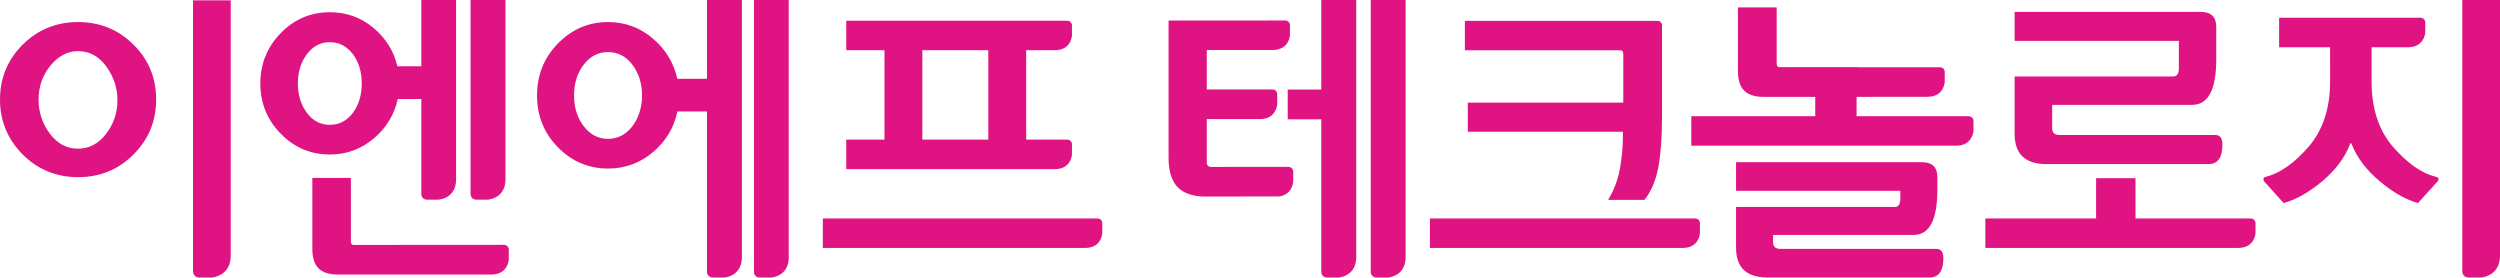 <?xml version="1.0" encoding="utf-8"?>
<!-- Generator: Adobe Illustrator 16.0.0, SVG Export Plug-In . SVG Version: 6.00 Build 0)  -->
<!DOCTYPE svg PUBLIC "-//W3C//DTD SVG 1.1//EN" "http://www.w3.org/Graphics/SVG/1.1/DTD/svg11.dtd">
<svg version="1.1" id="Layer_1" xmlns="http://www.w3.org/2000/svg" xmlns:xlink="http://www.w3.org/1999/xlink" x="0px" y="0px"
	 width="323.973px" height="35.967px" viewBox="0 0 323.973 35.967" enable-background="new 0 0 323.973 35.967"
	 xml:space="preserve">
<path fill="#E01383" d="M10.105,2.856c-2.787,0-5.197,0.982-7.16,2.922C1.004,7.708,0,10.108,0,12.907
	c0,2.778,1.004,5.165,2.946,7.118c1.963,1.952,4.373,2.935,7.16,2.935c2.834,0,5.246-0.982,7.185-2.935
	c1.965-1.953,2.948-4.34,2.948-7.118c0-2.799-0.983-5.199-2.948-7.129C15.352,3.838,12.94,2.856,10.105,2.856 M13.723,17.381
	c-0.961,1.25-2.188,1.885-3.639,1.885c-1.427,0-2.654-0.658-3.613-1.93c-0.98-1.316-1.473-2.789-1.473-4.429
	c0-1.651,0.512-3.135,1.518-4.384c1.027-1.25,2.23-1.896,3.59-1.896c1.474,0,2.656,0.635,3.638,1.941
	c0.959,1.305,1.475,2.789,1.475,4.417C15.219,14.647,14.703,16.121,13.723,17.381 M48.484,17.905
	c1.604-1.372,2.633-3.08,3.057-5.076h3.056v12.373c0.069,0.523,0.448,0.646,0.647,0.67h1.586c0.535-0.057,2.23-0.402,2.275-2.556V0
	h-4.508v8.59h-3.101c-0.467-1.986-1.516-3.66-3.1-4.976c-1.607-1.35-3.506-2.03-5.646-2.03c-2.477,0-4.619,0.903-6.36,2.7
	c-1.761,1.796-2.654,3.994-2.654,6.537c0,2.544,0.893,4.731,2.654,6.515c1.741,1.785,3.883,2.688,6.36,2.688
	C44.912,20.024,46.834,19.311,48.484,17.905 M39.783,14.637c-0.781-1.038-1.182-2.321-1.182-3.816c0-1.506,0.401-2.789,1.182-3.815
	c0.781-1.027,1.738-1.539,2.967-1.539c1.205,0,2.187,0.512,2.969,1.539c0.781,1.026,1.158,2.309,1.158,3.815
	c0,1.495-0.377,2.778-1.158,3.816c-0.782,1.026-1.764,1.539-2.969,1.539C41.521,16.176,40.564,15.663,39.783,14.637 M136.773,21.921
	c1.809-0.056,2.098-1.461,2.143-1.896v-1.384c-0.021-0.167-0.135-0.49-0.555-0.547h-5.379V6.504h3.791
	c1.809-0.045,2.098-1.451,2.143-1.908V3.235c-0.021-0.167-0.135-0.491-0.555-0.546h-28.697v3.815h4.955v11.59h-4.955v3.827H136.773z
	 M119.525,6.504h8.545v11.59h-8.545V6.504z M315.672,22.914c0.293,0.056,0.336,0.18,0.336,0.29c0,0.09-0.021,0.179-0.111,0.29
	l-2.545,2.813l-0.109-0.023c-1.541-0.445-3.191-1.394-4.889-2.822c-1.717-1.439-2.92-3.047-3.613-4.797
	c-0.021-0.067-0.113-0.133-0.113-0.133s-0.041,0.01-0.086,0.133c-0.67,1.75-1.877,3.358-3.57,4.797
	c-1.721,1.429-3.369,2.377-4.932,2.822l-0.111,0.023l-2.566-2.857c-0.045-0.089-0.045-0.168-0.045-0.245
	c0-0.089,0.023-0.223,0.289-0.29c1.807-0.436,3.684-1.739,5.557-3.894c1.852-2.142,2.789-4.987,2.789-8.434V6.124h-6.514h-0.09
	V2.319h0.09V2.297h18.273c0.445,0.055,0.557,0.38,0.58,0.536v1.383c-0.047,0.447-0.359,1.863-2.166,1.907h-4.795v4.463
	c0,3.47,0.934,6.314,2.787,8.457C311.99,21.175,313.844,22.479,315.672,22.914 M65.352,31.727c0.447,0.067,0.561,0.402,0.58,0.547
	v1.384c-0.043,0.436-0.357,1.864-2.162,1.919H43.71c-1.07,0-1.896-0.279-2.433-0.803c-0.533-0.535-0.801-1.372-0.801-2.5v-9.215
	h4.996v8.29c0,0.134,0.045,0.233,0.111,0.301c0.043,0.066,0.155,0.09,0.268,0.09L65.352,31.727 M250.924,32.251
	c0.604,0,0.914,0.392,0.914,1.205c0,1.674-0.603,2.499-1.764,2.499h-21.037c-2.703,0-4.063-1.281-4.063-3.827v-5.31h20.595
	c0.468,0,0.69-0.379,0.69-1.127v-0.969h-21.285v-3.705h24.076c1.338,0,2.006,0.636,2.006,1.908v1.684
	c0,3.894-1.025,5.835-3.078,5.835h-18.207v0.926c0,0.58,0.313,0.881,0.938,0.881H250.924 M265.201,21.264
	c-2.742,0-4.127-1.294-4.127-3.895V9.907h20.572c0.469,0,0.713-0.369,0.713-1.128v-3.48h-21.285V1.54h24.098
	c1.361,0,2.029,0.647,2.029,1.941v4.195c0,3.937-1.023,5.912-3.123,5.912h-18.139v3.023c0,0.592,0.313,0.882,0.961,0.882h20.191
	c0.604,0,0.912,0.412,0.912,1.226c0,1.696-0.6,2.545-1.783,2.545H265.201 M142.287,28.313c0.422,0.044,0.535,0.38,0.557,0.536v1.383
	c-0.045,0.446-0.336,1.852-2.141,1.896h-34.074v-3.814H142.287 M167.006,21.62c0.447,0.056,0.561,0.39,0.582,0.546v1.396
	c-0.047,0.412-0.312,1.707-1.853,1.896l-9.571,0.011c-1.56,0-2.744-0.411-3.549-1.204c-0.781-0.814-1.181-2.085-1.181-3.771V2.665
	l15.15-0.01c0.447,0.055,0.557,0.379,0.58,0.535v1.384c-0.045,0.446-0.338,1.852-2.164,1.907h-8.613v5.109h8.545
	c0.445,0.045,0.559,0.391,0.582,0.536v1.395c-0.047,0.434-0.336,1.874-2.166,1.908h-6.961v5.599c0,0.213,0.045,0.369,0.154,0.445
	c0.113,0.112,0.225,0.157,0.383,0.157L167.006,21.62 M219.729,28.313c0.426,0.044,0.537,0.38,0.562,0.536v1.383
	c-0.046,0.446-0.334,1.852-2.144,1.896h-32.844v-3.814H219.729 M291.711,28.313c0.445,0.044,0.557,0.38,0.58,0.536v1.383
	c-0.043,0.446-0.359,1.852-2.164,1.896h-32.846v-3.814h14.35v-5.22h5.107v5.22H291.711 M255.162,15.061
	c0.445,0.055,0.559,0.39,0.58,0.535v1.372c-0.045,0.457-0.355,1.864-2.164,1.908h-34.406v-3.815h16.064V12.55h-6.761
	c-1.093,0-1.894-0.268-2.454-0.814c-0.535-0.535-0.803-1.383-0.803-2.499V0.958h5.02v7.341c0,0.134,0.049,0.224,0.113,0.302
	c0.068,0.066,0.156,0.101,0.266,0.101h10.131v0.011h10.711c0.426,0.056,0.535,0.39,0.559,0.535v1.383
	c-0.047,0.446-0.335,1.875-2.164,1.908l-9.26,0.011v2.511H255.162 M25.014,0.043h4.887V33.2c-0.047,2.321-1.897,2.699-2.457,2.767
	h-1.739c-0.203-0.033-0.625-0.179-0.691-0.736V0.043z M97.707,0h4.504v33.411c-0.043,2.143-1.738,2.5-2.274,2.556H98.33
	c-0.178-0.034-0.582-0.168-0.623-0.681V0z M91.614,10.208h-3.836c-0.469-2.076-1.539-3.838-3.17-5.21
	c-1.651-1.429-3.613-2.142-5.822-2.142c-2.52,0-4.686,0.937-6.495,2.789c-1.806,1.84-2.697,4.105-2.697,6.727
	s0.891,4.863,2.697,6.705c1.786,1.829,3.975,2.766,6.495,2.766c2.209,0,4.195-0.725,5.867-2.153c1.65-1.406,2.701-3.158,3.125-5.243
	h3.836v20.839c0.066,0.513,0.468,0.647,0.648,0.681h1.584c0.535-0.056,2.231-0.413,2.297-2.555V0h-4.529V10.208z M81.932,16.377
	c-0.826,1.07-1.898,1.617-3.146,1.617c-1.25,0-2.299-0.547-3.124-1.617c-0.847-1.083-1.271-2.432-1.271-4.005
	c0-1.584,0.424-2.934,1.271-4.016c0.825-1.072,1.874-1.607,3.124-1.607c1.248,0,2.32,0.535,3.146,1.607
	c0.824,1.082,1.271,2.432,1.271,4.016C83.203,13.945,82.756,15.294,81.932,16.377 M61.627,25.87c-0.201-0.021-0.58-0.146-0.648-0.67
	V0h4.529v23.316c-0.067,2.153-1.76,2.499-2.274,2.555H61.627 M177.629,0h4.527v33.411c-0.064,2.143-1.762,2.5-2.298,2.556h-1.583
	c-0.203-0.034-0.582-0.168-0.646-0.681V0z M323.973,0v33.188c-0.043,2.333-1.896,2.712-2.451,2.778h-1.742
	c-0.201-0.033-0.625-0.179-0.693-0.736V0H323.973z M171.225,0h4.527v33.412c-0.064,2.142-1.762,2.499-2.297,2.555h-1.584
	c-0.201-0.033-0.582-0.168-0.646-0.681V15.462h-4.35v-3.86h4.35V0z M210.248,6.616c-0.023-0.034-0.133-0.101-0.469-0.101h-19.947
	V2.7h24.945c0.178,0,0.336,0.066,0.424,0.167c0.135,0.123,0.178,0.268,0.178,0.446v12.005c0,2.565-0.178,4.73-0.49,6.425
	c-0.334,1.718-0.939,3.091-1.738,4.095l-0.066,0.065h-4.688l0.156-0.278c0.559-0.947,0.982-2.019,1.248-3.168
	c0.246-1.094,0.424-2.433,0.494-3.983l0.021-1.406h-20.105v-3.769h20.148V7.061C210.359,6.761,210.27,6.637,210.248,6.616"/>
</svg>
